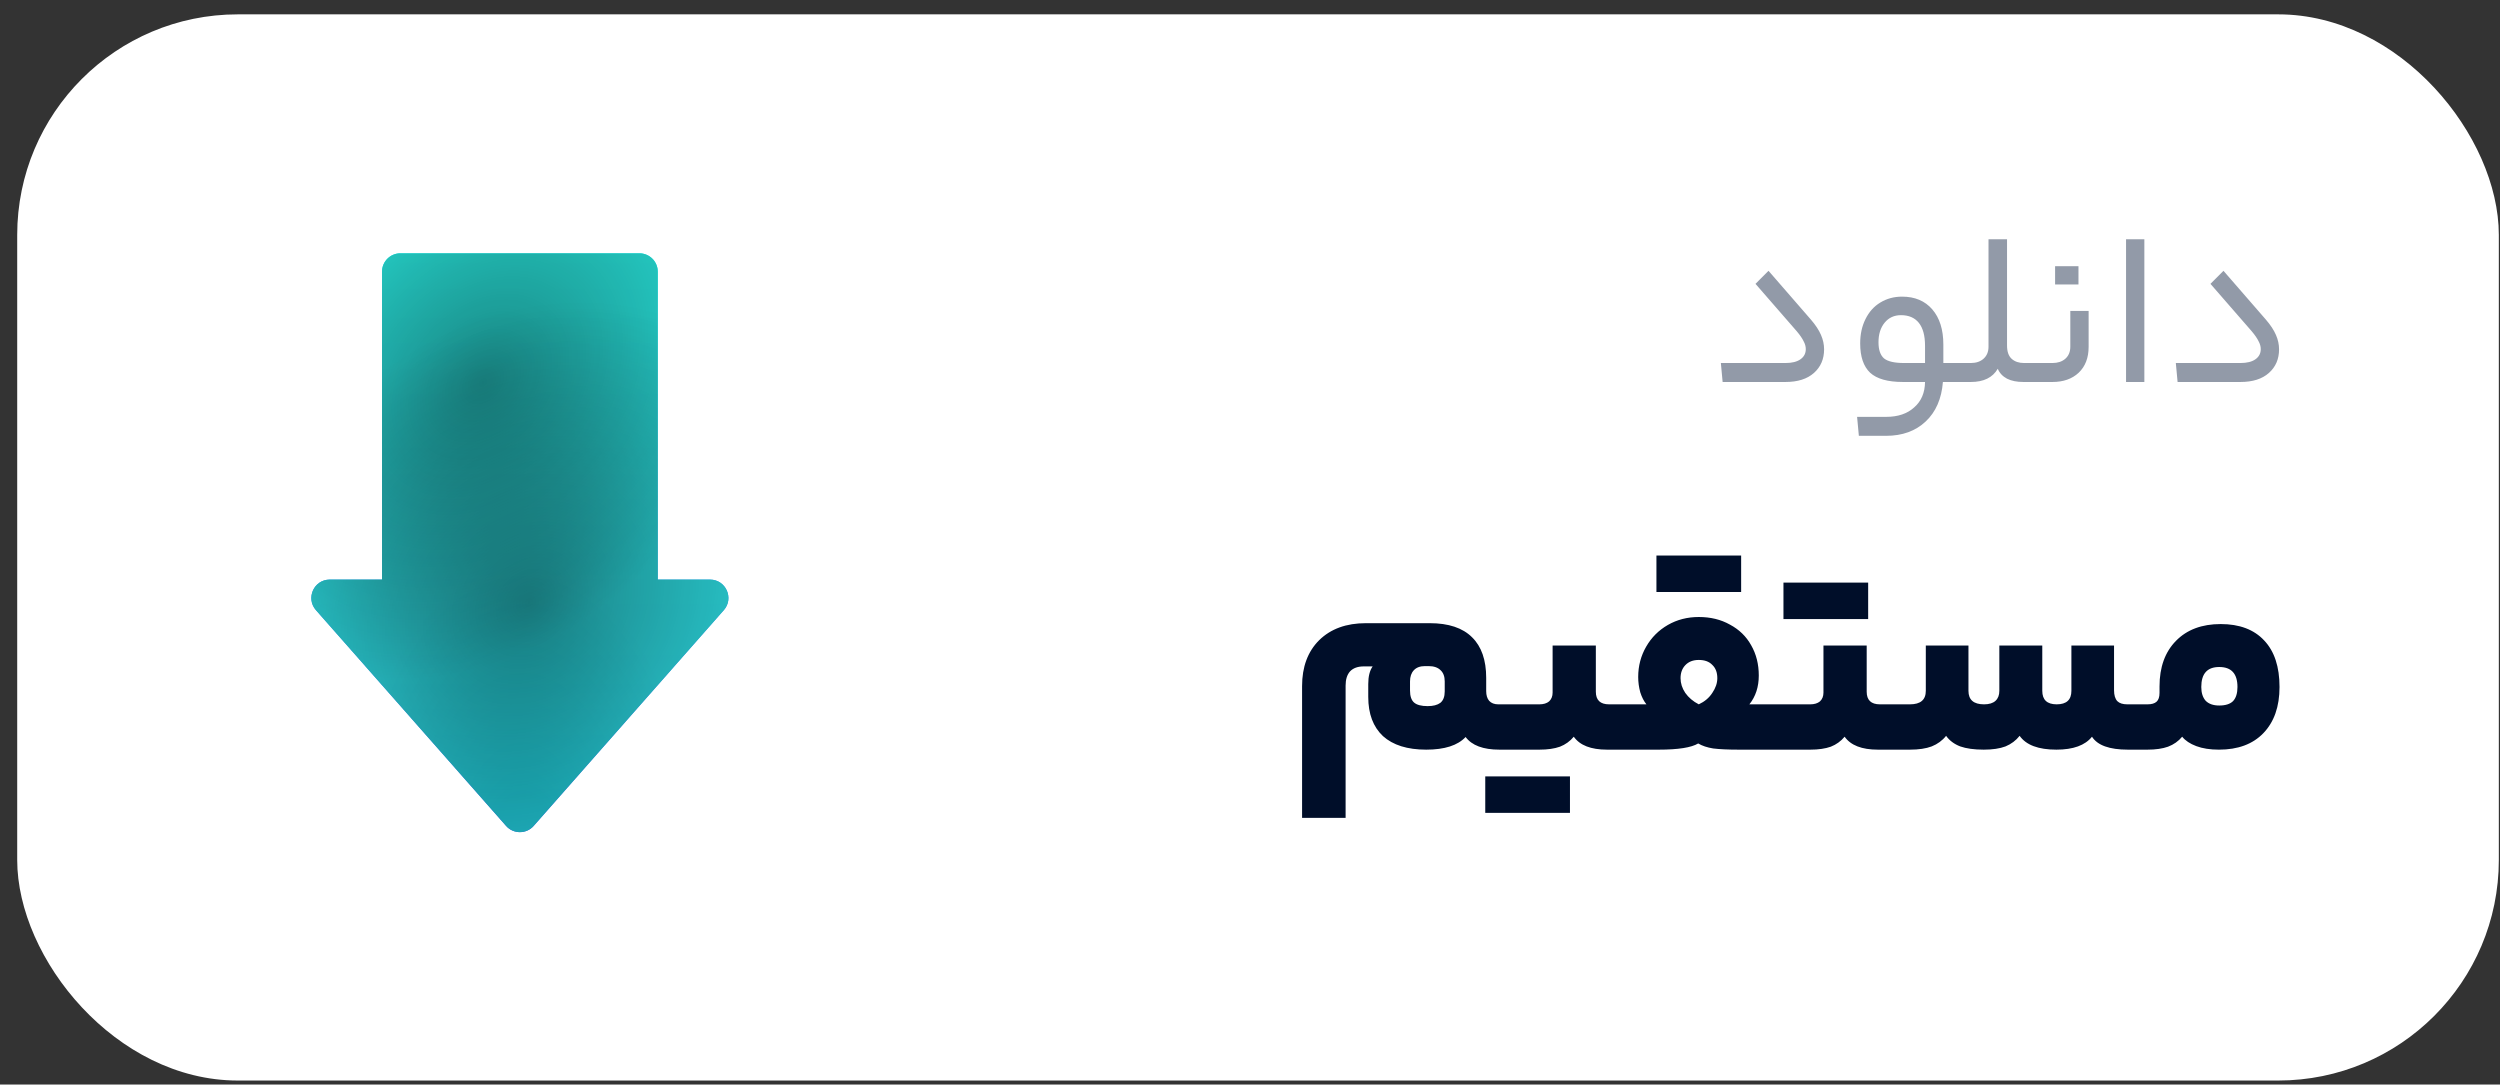 <svg width="136" height="59" viewBox="0 0 136 59" fill="none" xmlns="http://www.w3.org/2000/svg">
<rect x="0" y="0" width="136" height="59" fill="#333333" stroke="none"/>
<rect x="0.936" y="0.781" width="135" height="58" rx="12" fill="white"/>
<rect width="36" height="36" transform="translate(9.936 11.78)" fill="white"/>
<path fill-rule="evenodd" clip-rule="evenodd" d="M21.782 13.78C21.229 13.78 20.782 14.228 20.782 14.78V31.53H17.938C17.077 31.53 16.619 32.546 17.188 33.192L27.531 44.929C27.929 45.381 28.634 45.381 29.032 44.929L39.375 33.192C39.944 32.546 39.486 31.53 38.625 31.53H35.782V14.78C35.782 14.228 35.334 13.78 34.782 13.78H21.782Z" fill="url(#paint0_linear_3835_20407)"/>
<path fill-rule="evenodd" clip-rule="evenodd" d="M21.782 13.78C21.229 13.78 20.782 14.228 20.782 14.78V31.53H17.938C17.077 31.53 16.619 32.546 17.188 33.192L27.531 44.929C27.929 45.381 28.634 45.381 29.032 44.929L39.375 33.192C39.944 32.546 39.486 31.53 38.625 31.53H35.782V14.78C35.782 14.228 35.334 13.78 34.782 13.78H21.782Z" fill="url(#paint1_angular_3835_20407)" fill-opacity="0.88"/>
<path fill-rule="evenodd" clip-rule="evenodd" d="M21.782 13.78C21.229 13.78 20.782 14.228 20.782 14.78V31.53H17.938C17.077 31.53 16.619 32.546 17.188 33.192L27.531 44.929C27.929 45.381 28.634 45.381 29.032 44.929L39.375 33.192C39.944 32.546 39.486 31.53 38.625 31.53H35.782V14.78C35.782 14.228 35.334 13.78 34.782 13.78H21.782Z" fill="url(#paint2_angular_3835_20407)" fill-opacity="0.4" style="mix-blend-mode:overlay"/>
<path fill-rule="evenodd" clip-rule="evenodd" d="M21.782 13.78C21.229 13.78 20.782 14.228 20.782 14.78V31.53H17.938C17.077 31.53 16.619 32.546 17.188 33.192L27.531 44.929C27.929 45.381 28.634 45.381 29.032 44.929L39.375 33.192C39.944 32.546 39.486 31.53 38.625 31.53H35.782V14.78C35.782 14.228 35.334 13.78 34.782 13.78H21.782Z" fill="url(#paint3_angular_3835_20407)" fill-opacity="0.4" style="mix-blend-mode:overlay"/>
<path d="M98.511 17.384C98.767 17.68 98.951 17.96 99.063 18.224C99.175 18.48 99.231 18.741 99.231 19.005C99.231 19.532 99.047 19.96 98.679 20.288C98.311 20.616 97.795 20.78 97.131 20.78H93.711L93.615 19.748H97.131C97.483 19.748 97.755 19.68 97.947 19.544C98.139 19.409 98.235 19.224 98.235 18.992C98.235 18.849 98.195 18.704 98.115 18.561C98.043 18.409 97.919 18.229 97.743 18.02L95.499 15.441L96.207 14.732L98.511 17.384ZM106.846 19.748C106.886 19.748 106.914 19.785 106.93 19.857C106.954 19.921 106.966 20.061 106.966 20.276C106.966 20.485 106.954 20.62 106.93 20.684C106.914 20.748 106.886 20.78 106.846 20.78H105.694C105.622 21.692 105.31 22.409 104.758 22.928C104.206 23.448 103.486 23.709 102.598 23.709H101.122L101.026 22.677H102.61C103.25 22.677 103.758 22.505 104.134 22.16C104.518 21.825 104.714 21.364 104.722 20.78H103.522C102.698 20.78 102.102 20.613 101.734 20.276C101.374 19.933 101.194 19.401 101.194 18.68C101.194 18.184 101.29 17.744 101.482 17.36C101.674 16.968 101.942 16.669 102.286 16.46C102.638 16.244 103.034 16.137 103.474 16.137C104.17 16.137 104.718 16.369 105.118 16.832C105.518 17.297 105.718 17.933 105.718 18.741V19.748H106.846ZM102.19 18.62C102.19 19.029 102.29 19.32 102.49 19.497C102.698 19.665 103.062 19.748 103.582 19.748H104.722V18.812C104.722 18.261 104.61 17.845 104.386 17.564C104.162 17.285 103.838 17.145 103.414 17.145C103.046 17.145 102.75 17.28 102.526 17.552C102.302 17.825 102.19 18.18 102.19 18.62ZM107.215 19.748C107.503 19.748 107.735 19.669 107.911 19.509C108.087 19.349 108.175 19.133 108.175 18.86V13.017H109.183V18.8C109.183 19.128 109.267 19.369 109.435 19.52C109.603 19.672 109.827 19.748 110.107 19.748H110.407C110.487 19.748 110.527 19.921 110.527 20.265C110.527 20.608 110.487 20.78 110.407 20.78H110.071C109.719 20.78 109.423 20.721 109.183 20.601C108.943 20.473 108.775 20.293 108.679 20.061C108.399 20.541 107.911 20.78 107.215 20.78H106.843C106.763 20.78 106.723 20.613 106.723 20.276C106.723 19.924 106.763 19.748 106.843 19.748H107.215ZM113.621 18.872C113.621 19.465 113.441 19.933 113.081 20.276C112.721 20.613 112.245 20.78 111.653 20.78H110.405C110.325 20.78 110.285 20.613 110.285 20.276C110.285 19.924 110.325 19.748 110.405 19.748H111.653C111.941 19.748 112.173 19.672 112.349 19.52C112.533 19.36 112.625 19.14 112.625 18.86V16.916H113.621V18.872ZM111.797 15.476V14.48H113.069V15.476H111.797ZM115.657 13.017H116.653V20.78H115.657V13.017ZM123.261 17.384C123.517 17.68 123.701 17.96 123.813 18.224C123.925 18.48 123.981 18.741 123.981 19.005C123.981 19.532 123.797 19.96 123.429 20.288C123.061 20.616 122.545 20.78 121.881 20.78H118.461L118.365 19.748H121.881C122.233 19.748 122.505 19.68 122.697 19.544C122.889 19.409 122.985 19.224 122.985 18.992C122.985 18.849 122.945 18.704 122.865 18.561C122.793 18.409 122.669 18.229 122.493 18.02L120.249 15.441L120.957 14.732L123.261 17.384Z" fill="#929AA8"/>
<path d="M81.569 40.781C80.684 40.781 80.07 40.551 79.729 40.093C79.302 40.551 78.588 40.781 77.585 40.781C76.561 40.781 75.777 40.535 75.233 40.044C74.7 39.543 74.433 38.834 74.433 37.916V37.212C74.433 36.797 74.513 36.477 74.673 36.252H74.193C73.862 36.252 73.612 36.343 73.441 36.525C73.281 36.706 73.201 36.962 73.201 37.292V44.492H70.833V37.325C70.833 36.279 71.142 35.447 71.761 34.828C72.39 34.21 73.238 33.901 74.305 33.901H77.777C78.801 33.901 79.569 34.157 80.081 34.669C80.593 35.17 80.849 35.906 80.849 36.877V37.596C80.849 37.821 80.902 37.996 81.009 38.124C81.126 38.252 81.292 38.316 81.505 38.316H82.049C82.156 38.316 82.209 38.733 82.209 39.565C82.209 40.375 82.156 40.781 82.049 40.781H81.569ZM77.665 38.413C77.964 38.413 78.193 38.354 78.353 38.236C78.513 38.108 78.593 37.901 78.593 37.612V37.069C78.593 36.802 78.518 36.599 78.369 36.461C78.22 36.311 78.001 36.236 77.713 36.236H77.521C77.254 36.236 77.052 36.311 76.913 36.461C76.774 36.61 76.705 36.812 76.705 37.069V37.565C76.705 37.874 76.78 38.093 76.929 38.221C77.078 38.349 77.324 38.413 77.665 38.413ZM83.742 38.316C83.966 38.316 84.142 38.263 84.27 38.157C84.398 38.039 84.462 37.879 84.462 37.676V35.117H86.814V37.629C86.814 38.087 87.054 38.316 87.534 38.316H88.046C88.152 38.316 88.206 38.727 88.206 39.548C88.206 40.37 88.152 40.781 88.046 40.781H87.422C86.547 40.781 85.944 40.546 85.614 40.077C85.411 40.322 85.16 40.503 84.862 40.62C84.563 40.727 84.19 40.781 83.742 40.781H82.046C81.939 40.781 81.886 40.375 81.886 39.565C81.886 38.733 81.939 38.316 82.046 38.316H83.742ZM85.406 42.236V44.221H80.798V42.236H85.406ZM89.566 38.316C89.427 38.146 89.315 37.927 89.23 37.66C89.155 37.383 89.118 37.106 89.118 36.828C89.118 36.231 89.262 35.682 89.55 35.181C89.838 34.679 90.232 34.285 90.734 33.996C91.235 33.709 91.795 33.565 92.414 33.565C93.054 33.565 93.619 33.703 94.11 33.98C94.611 34.247 94.995 34.62 95.262 35.1C95.539 35.581 95.678 36.13 95.678 36.748C95.678 37.367 95.507 37.89 95.166 38.316H96.782C96.835 38.316 96.872 38.391 96.894 38.541C96.926 38.69 96.942 39.031 96.942 39.565C96.942 40.077 96.926 40.407 96.894 40.556C96.872 40.706 96.835 40.781 96.782 40.781H94.59C94.003 40.781 93.539 40.759 93.198 40.717C92.867 40.663 92.595 40.572 92.382 40.444C92.008 40.669 91.294 40.781 90.238 40.781H88.046C87.939 40.781 87.886 40.375 87.886 39.565C87.886 38.733 87.939 38.316 88.046 38.316H89.566ZM92.414 35.901C92.104 35.901 91.859 35.996 91.678 36.188C91.507 36.37 91.422 36.605 91.422 36.892C91.422 37.17 91.507 37.437 91.678 37.693C91.859 37.949 92.104 38.157 92.414 38.316C92.734 38.167 92.979 37.959 93.15 37.693C93.331 37.426 93.422 37.159 93.422 36.892C93.422 36.583 93.331 36.343 93.15 36.172C92.979 35.991 92.734 35.901 92.414 35.901ZM94.718 30.221V32.205H90.11V30.221H94.718ZM98.476 38.316C98.7 38.316 98.876 38.263 99.004 38.157C99.132 38.039 99.196 37.879 99.196 37.676V35.117H101.548V37.629C101.548 38.087 101.788 38.316 102.268 38.316H102.78C102.887 38.316 102.94 38.727 102.94 39.548C102.94 40.37 102.887 40.781 102.78 40.781H102.156C101.281 40.781 100.679 40.546 100.348 40.077C100.145 40.322 99.895 40.503 99.596 40.62C99.297 40.727 98.924 40.781 98.476 40.781H96.78C96.673 40.781 96.62 40.375 96.62 39.565C96.62 38.733 96.673 38.316 96.78 38.316H98.476ZM101.628 31.692V33.676H97.02V31.692H101.628ZM103.9 38.316C104.476 38.316 104.764 38.071 104.764 37.581V35.117H107.084V37.581C107.084 38.071 107.367 38.316 107.932 38.316C108.209 38.316 108.417 38.252 108.556 38.124C108.695 37.996 108.764 37.815 108.764 37.581V35.117H111.1V37.581C111.1 38.071 111.361 38.316 111.884 38.316C112.417 38.316 112.684 38.071 112.684 37.581V35.117H115.004V37.548C115.004 37.815 115.063 38.013 115.18 38.141C115.297 38.258 115.479 38.316 115.724 38.316H116.364C116.471 38.316 116.524 38.733 116.524 39.565C116.524 40.375 116.471 40.781 116.364 40.781H115.756C114.753 40.781 114.103 40.546 113.804 40.077C113.431 40.546 112.785 40.781 111.868 40.781C110.887 40.781 110.22 40.53 109.868 40.029C109.665 40.285 109.409 40.477 109.1 40.605C108.791 40.722 108.396 40.781 107.916 40.781C107.393 40.781 106.967 40.722 106.636 40.605C106.305 40.477 106.049 40.285 105.868 40.029C105.665 40.285 105.404 40.477 105.084 40.605C104.775 40.722 104.38 40.781 103.9 40.781H102.78C102.673 40.781 102.62 40.375 102.62 39.565C102.62 38.733 102.673 38.316 102.78 38.316H103.9ZM116.822 38.316C117.046 38.316 117.211 38.269 117.318 38.172C117.425 38.077 117.478 37.916 117.478 37.693V37.34C117.478 36.295 117.777 35.468 118.374 34.861C118.971 34.252 119.782 33.949 120.806 33.949C121.83 33.949 122.619 34.247 123.174 34.844C123.729 35.431 124.006 36.274 124.006 37.373C124.006 38.439 123.713 39.276 123.126 39.885C122.55 40.482 121.745 40.781 120.71 40.781C120.23 40.781 119.819 40.717 119.478 40.589C119.137 40.461 118.881 40.29 118.71 40.077C118.507 40.322 118.251 40.503 117.942 40.62C117.643 40.727 117.27 40.781 116.822 40.781H116.358C116.251 40.781 116.198 40.375 116.198 39.565C116.198 38.733 116.251 38.316 116.358 38.316H116.822ZM121.718 37.373C121.718 36.647 121.387 36.285 120.726 36.285C120.075 36.285 119.75 36.647 119.75 37.373C119.75 37.693 119.83 37.943 119.99 38.124C120.161 38.295 120.406 38.38 120.726 38.38C121.067 38.38 121.318 38.3 121.478 38.141C121.638 37.97 121.718 37.714 121.718 37.373Z" fill="#000E29"/>
<defs>
<linearGradient id="paint0_linear_3835_20407" x1="28.282" y1="10.78" x2="28.282" y2="45.268" gradientUnits="userSpaceOnUse">
<stop stop-color="#00FFF0"/>
<stop offset="1" stop-color="#3038FB"/>
</linearGradient>
<radialGradient id="paint1_angular_3835_20407" cx="0" cy="0" r="1" gradientUnits="userSpaceOnUse" gradientTransform="translate(28.451 46.693) rotate(90) scale(16.099 9.364)">
<stop stop-color="#1DC6BC"/>
<stop offset="0.219" stop-color="#1BC7BC"/>
<stop offset="1" stop-color="#2EE2D8"/>
</radialGradient>
<radialGradient id="paint2_angular_3835_20407" cx="0" cy="0" r="1" gradientUnits="userSpaceOnUse" gradientTransform="translate(26.282 20.78) rotate(-48.367) scale(18.062 13.488)">
<stop/>
<stop offset="1" stop-opacity="0"/>
</radialGradient>
<radialGradient id="paint3_angular_3835_20407" cx="0" cy="0" r="1" gradientUnits="userSpaceOnUse" gradientTransform="translate(28.782 32.781) rotate(132.709) scale(17.692 14.784)">
<stop/>
<stop offset="1" stop-opacity="0"/>
</radialGradient>
</defs>
</svg>
